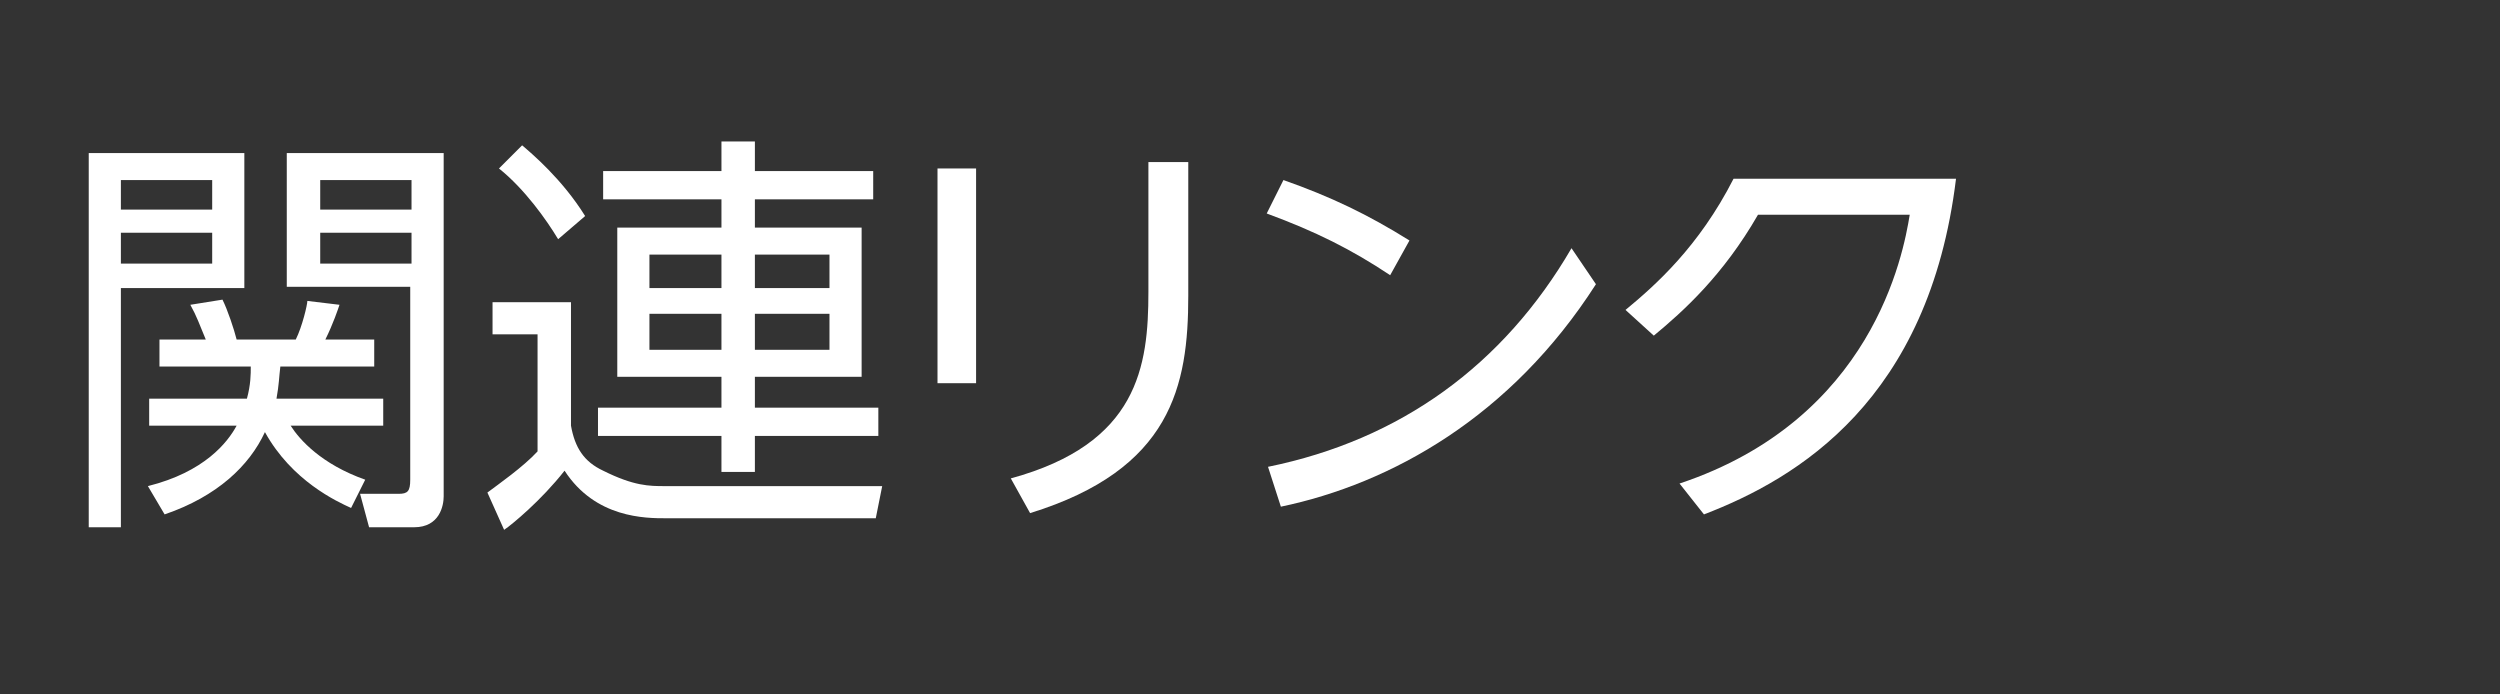 <?xml version="1.0" encoding="utf-8"?>
<!-- Generator: Adobe Illustrator 23.0.6, SVG Export Plug-In . SVG Version: 6.00 Build 0)  -->
<svg version="1.1" id="レイヤー_1" xmlns="http://www.w3.org/2000/svg" xmlns:xlink="http://www.w3.org/1999/xlink" x="0px"
	 y="0px" viewBox="0 0 194.4 54" style="enable-background:new 0 0 194.4 54;" xml:space="preserve">
<rect x="0" y="0" width="194.4" height="54" fill="#333333" stroke="none"/>
<style type="text/css">
	.st0{fill:#FFFFFF;}
</style>
<g>
	<path class="st0" d="M19,11.9v10.5H9.4v18.6H6.9V11.9H19z M16.5,14H9.4v2.3h7.1V14z M16.5,18.1H9.4v2.4h7.1V18.1z M27.3,39.5
		c-1.1-0.5-4.6-2.1-6.7-5.9c-1.2,2.6-3.7,5-7.8,6.4l-1.3-2.2c4.4-1.1,6.2-3.4,6.9-4.7h-6.8V31h7.6c0.3-1.1,0.3-1.9,0.3-2.5h-7.1
		v-2.1h3.6c-0.5-1.2-0.7-1.8-1.2-2.7l2.5-0.4c0.4,0.8,0.9,2.3,1.1,3.1h4.6c0.5-1,0.9-2.7,0.9-3l2.5,0.3c-0.1,0.3-0.5,1.5-1.1,2.7
		h3.8v2.1h-7.3c-0.1,0.8-0.1,1.4-0.3,2.5h8.3v2.1h-7.2c0.7,1.1,2.4,3,5.8,4.2L27.3,39.5z M34.5,11.9v26.7c0,0.7-0.3,2.4-2.3,2.4
		h-3.5l-0.7-2.6l3,0c0.7,0,0.9-0.2,0.9-1.1v-15h-9.6V11.9H34.5z M32,14h-7.1v2.3H32V14z M32,18.1h-7.1v2.4H32V18.1z"/>
	<path class="st0" d="M44.4,23.6v9.5c0.3,1.7,1,2.8,2.5,3.5c2.4,1.2,3.6,1.2,4.8,1.2h16.9l-0.5,2.5H51.8c-1.6,0-5.5,0-7.9-3.7
		c-1.8,2.3-4.1,4.2-4.7,4.6l-1.3-2.9c0.8-0.6,2.8-2,3.9-3.2v-9.1h-3.5v-2.5H44.4z M43.4,18.6c-0.9-1.5-2.6-3.9-4.6-5.5l1.8-1.8
		c0.7,0.6,3.1,2.6,4.9,5.5L43.4,18.6z M67.9,15.5h-9.2v2.2H67v11.6h-8.3v2.4h9.6v2.2h-9.6v2.8h-2.6v-2.8h-9.6v-2.2h9.6v-2.4H48V17.7
		h8.1v-2.2h-9.2v-2.2h9.2v-2.3h2.6v2.3h9.2V15.5z M56.1,19.8h-5.6v2.6h5.6V19.8z M56.1,24.4h-5.6v2.8h5.6V24.4z M64.5,19.8h-5.8v2.6
		h5.8V19.8z M64.5,24.4h-5.8v2.8h5.8V24.4z"/>
	<path class="st0" d="M75.9,13.1v16.7h-3V13.1H75.9z M92.4,12.6V23c0,7-1.3,13.5-12.3,16.9l-1.5-2.7c9.9-2.7,10.7-8.7,10.7-14.5
		V12.6H92.4z"/>
	<path class="st0" d="M108.1,21.4c-3-2-5.8-3.4-9.6-4.8l1.3-2.6c3.7,1.3,6.6,2.7,9.8,4.7L108.1,21.4z M124.1,22.1
		c-6.6,10.3-15.9,15.5-24.5,17.3l-1-3.1c10.3-2.1,18.3-7.9,23.6-17L124.1,22.1z"/>
	<path class="st0" d="M130.6,37.6c15-5,17.4-17.8,17.9-20.9h-11.8c-2.7,4.7-5.8,7.5-8.1,9.4l-2.2-2c2.3-1.9,5.7-4.9,8.4-10.2h17.3
		c-2.1,17.2-12.3,23.3-19.6,26.1L130.6,37.6z"/>
</g>
</svg>
